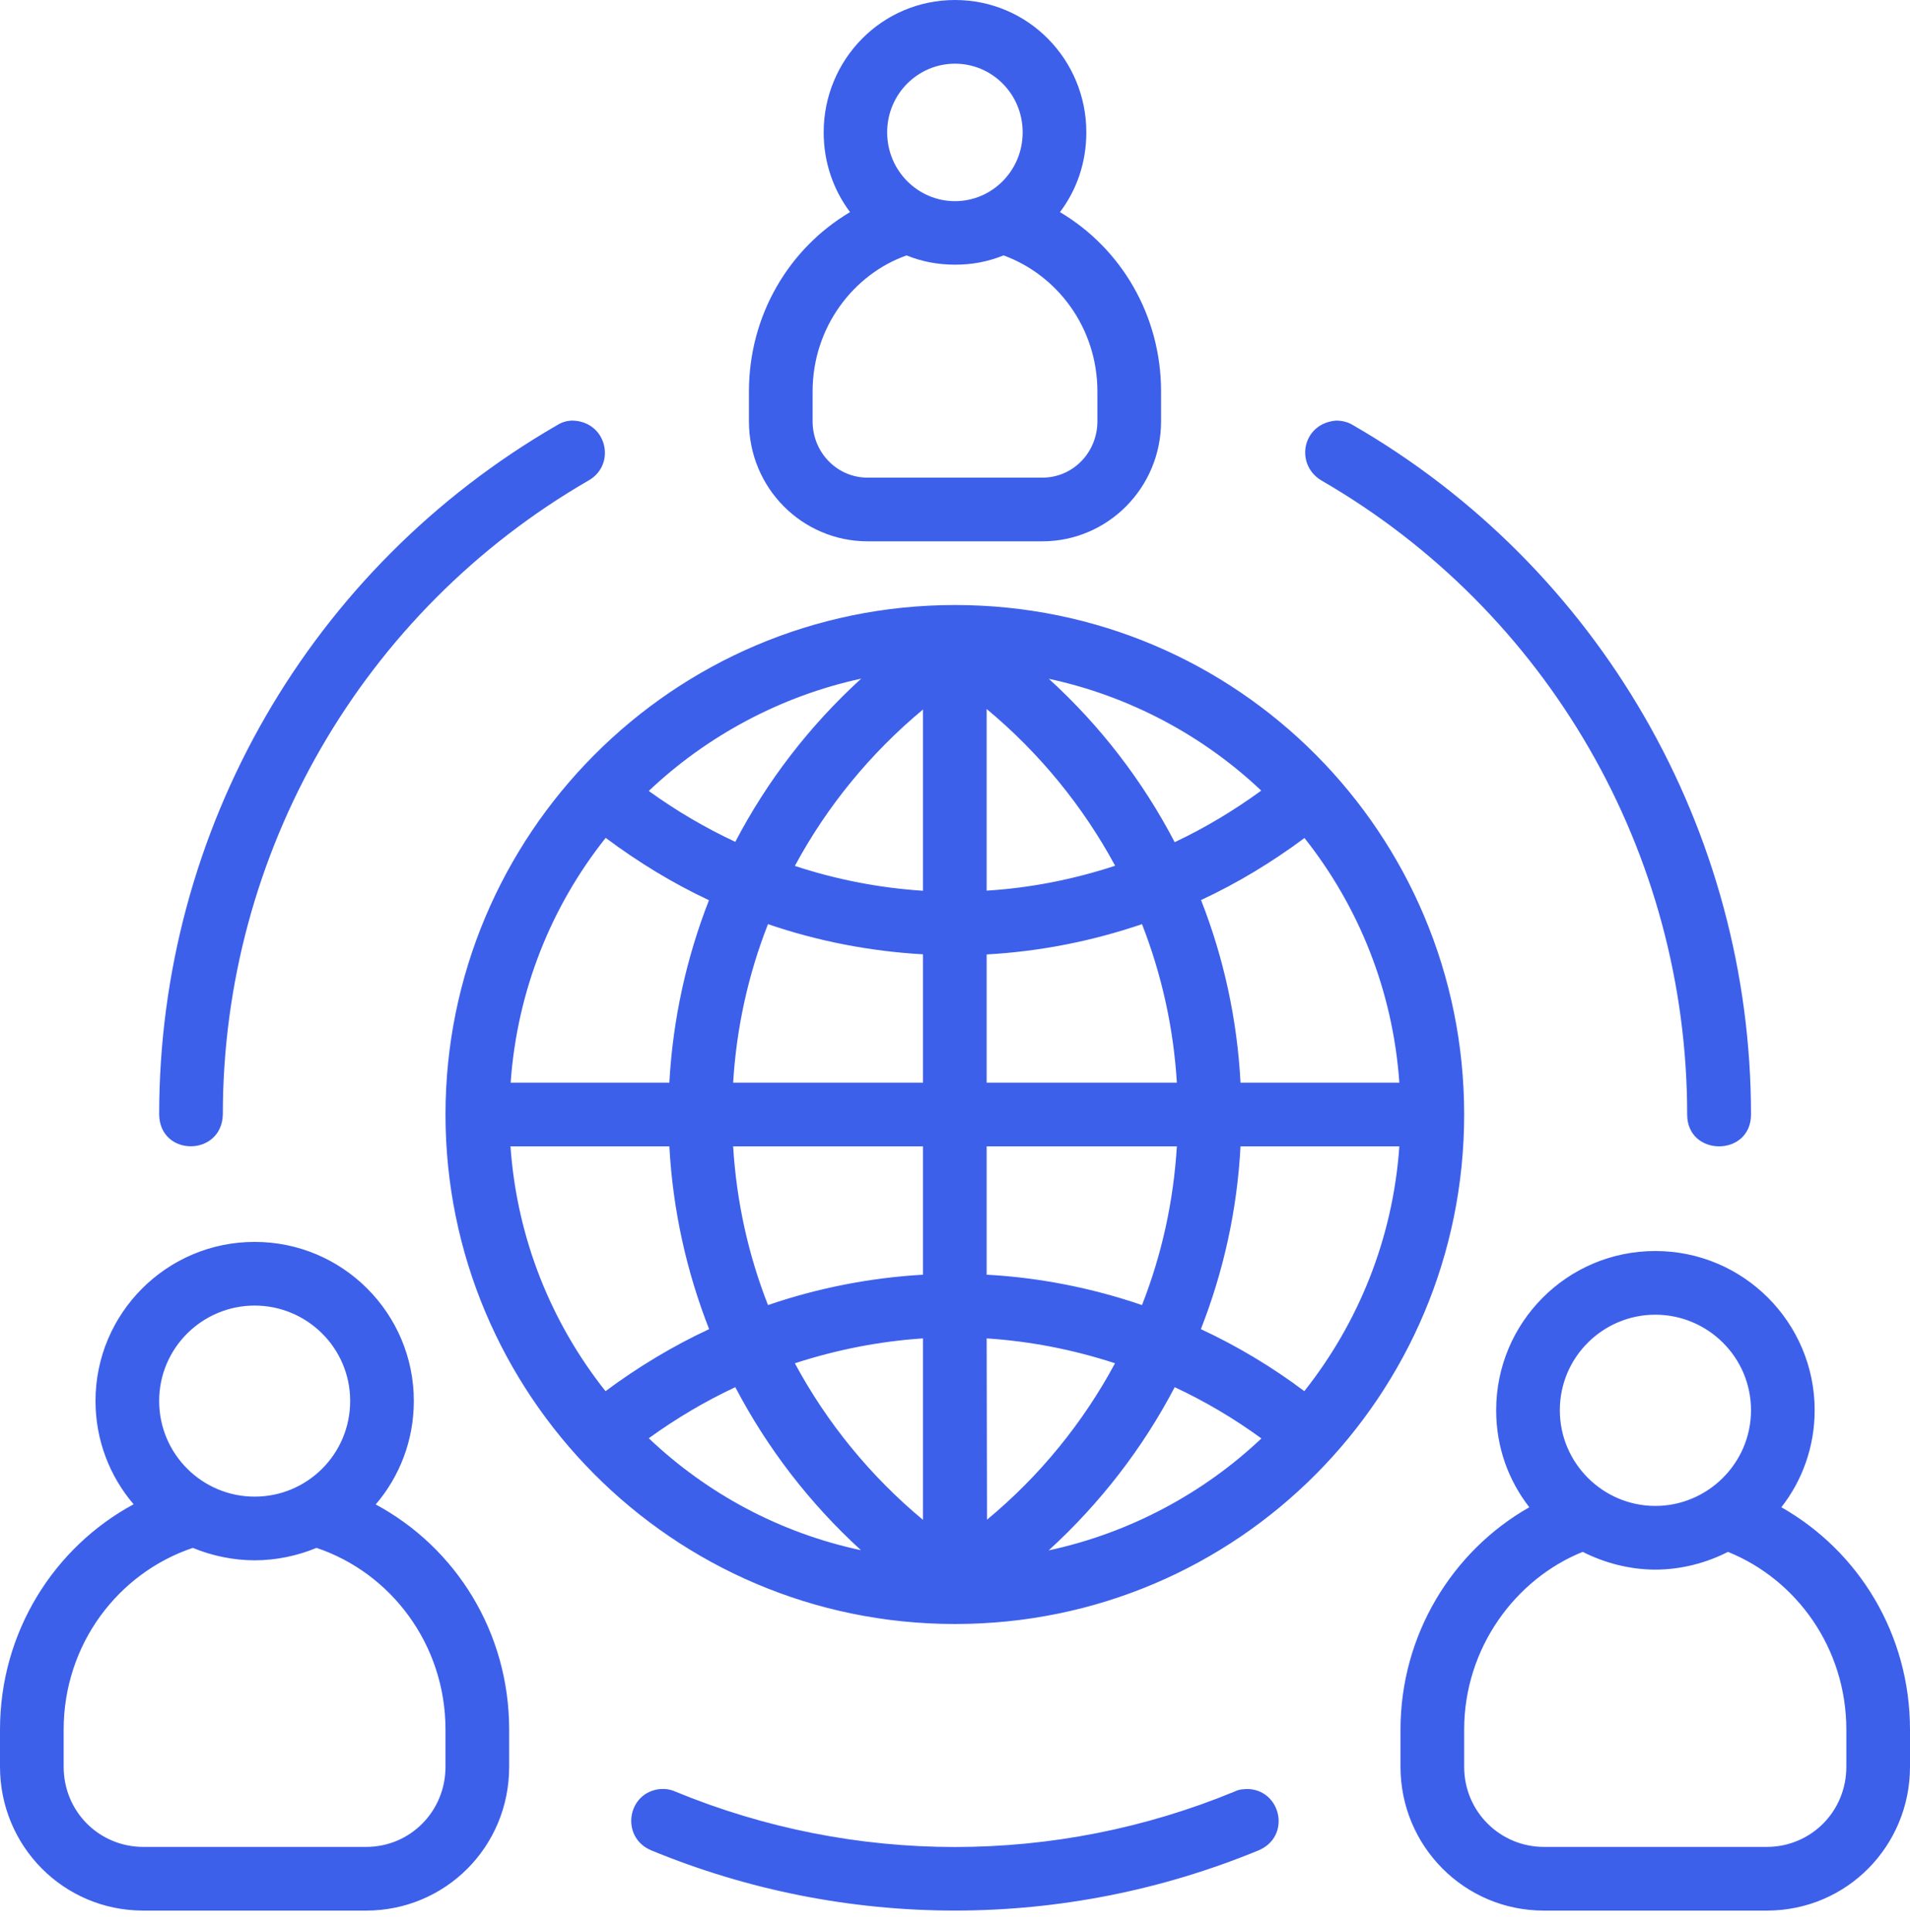<?xml version="1.0" encoding="UTF-8" standalone="no"?><svg xmlns="http://www.w3.org/2000/svg" xmlns:xlink="http://www.w3.org/1999/xlink" fill="#000000" height="45.5" preserveAspectRatio="xMidYMid meet" version="1" viewBox="1.5 1.5 45.0 45.5" width="45" zoomAndPan="magnify"><g id="change1_1"><path d="M 24 1.5 C 22.273 1.5 20.906 2.906 20.906 4.617 C 20.906 5.324 21.133 5.969 21.527 6.496 C 20.09 7.348 19.145 8.922 19.145 10.723 L 19.145 11.422 C 19.145 12.996 20.402 14.25 21.945 14.25 L 26.055 14.25 C 27.598 14.25 28.855 12.988 28.855 11.422 L 28.855 10.723 C 28.855 8.922 27.91 7.348 26.473 6.496 C 26.871 5.969 27.094 5.324 27.094 4.617 C 27.094 2.906 25.727 1.5 24 1.5 Z M 24 3 C 24.871 3 25.594 3.711 25.594 4.617 C 25.594 5.523 24.871 6.238 24 6.238 C 23.129 6.238 22.402 5.523 22.402 4.617 C 22.402 3.711 23.129 3 24 3 Z M 22.859 7.516 C 23.223 7.664 23.605 7.734 24 7.734 C 24.395 7.734 24.746 7.672 25.145 7.516 C 26.41 7.977 27.355 9.219 27.355 10.723 L 27.355 11.422 C 27.355 12.152 26.785 12.75 26.055 12.75 L 21.945 12.75 C 21.215 12.75 20.645 12.152 20.645 11.422 L 20.645 10.723 C 20.645 9.195 21.621 7.953 22.859 7.516 Z M 14.961 11.406 C 14.84 11.414 14.727 11.449 14.629 11.512 C 8.801 14.875 5.25 21.051 5.25 27.75 C 5.266 28.75 6.723 28.746 6.75 27.75 C 6.75 21.586 10.035 15.895 15.375 12.812 C 16.035 12.426 15.785 11.402 14.961 11.406 Z M 32.984 11.406 C 32.188 11.465 31.996 12.426 32.625 12.812 C 37.965 15.895 41.25 21.586 41.25 27.75 C 41.25 28.75 42.754 28.75 42.754 27.75 C 42.754 21.051 39.176 14.859 33.375 11.512 C 33.266 11.445 33.145 11.41 32.984 11.406 Z M 24 15.75 C 17.332 15.75 11.996 21.176 11.996 27.75 C 11.996 34.324 17.328 39.75 24 39.75 C 30.676 39.75 35.996 34.344 35.996 27.75 C 35.996 21.148 30.668 15.75 24 15.75 Z M 21.789 17.484 C 20.574 18.594 19.574 19.891 18.824 21.328 C 18.113 20.996 17.434 20.598 16.785 20.129 C 18.16 18.828 19.895 17.895 21.789 17.484 Z M 26.211 17.488 C 28.109 17.895 29.844 18.824 31.215 20.121 C 30.566 20.594 29.887 21 29.176 21.336 C 28.426 19.898 27.426 18.594 26.211 17.488 Z M 24.746 18.199 C 25.988 19.23 27.02 20.496 27.773 21.891 C 26.797 22.211 25.777 22.414 24.746 22.477 Z M 23.246 18.211 L 23.246 22.48 C 22.219 22.414 21.199 22.215 20.227 21.895 C 20.977 20.5 22.008 19.238 23.246 18.211 Z M 15.77 21.234 C 16.539 21.809 17.348 22.301 18.203 22.703 C 17.672 24.062 17.352 25.508 17.27 27 L 13.531 27 C 13.684 24.828 14.492 22.84 15.77 21.234 Z M 32.234 21.238 C 33.508 22.844 34.316 24.828 34.469 27 L 30.727 27 C 30.648 25.508 30.332 24.062 29.797 22.699 C 30.652 22.301 31.465 21.809 32.234 21.238 Z M 19.594 23.266 C 20.766 23.668 22 23.906 23.246 23.977 L 23.246 27 L 18.773 27 C 18.852 25.703 19.129 24.449 19.594 23.266 Z M 28.406 23.266 C 28.867 24.449 29.148 25.699 29.227 27 L 24.746 27 L 24.746 23.98 C 25.996 23.91 27.227 23.668 28.406 23.266 Z M 13.527 28.5 L 17.27 28.5 C 17.352 29.996 17.672 31.441 18.207 32.805 C 17.352 33.203 16.535 33.695 15.766 34.266 C 14.492 32.66 13.68 30.676 13.527 28.5 Z M 18.773 28.5 L 23.246 28.5 L 23.246 31.523 C 22 31.594 20.77 31.836 19.594 32.238 C 19.129 31.051 18.852 29.801 18.773 28.5 Z M 24.746 28.5 L 29.227 28.5 C 29.148 29.801 28.871 31.051 28.406 32.238 C 27.23 31.836 25.992 31.59 24.746 31.523 Z M 30.727 28.5 L 34.469 28.5 C 34.316 30.676 33.504 32.656 32.23 34.266 C 31.465 33.691 30.648 33.203 29.793 32.805 C 30.328 31.441 30.648 29.996 30.727 28.5 Z M 7.5 30.75 C 5.426 30.75 3.75 32.434 3.75 34.496 C 3.75 35.422 4.086 36.273 4.648 36.93 C 2.773 37.941 1.5 39.941 1.5 42.238 L 1.5 43.113 C 1.5 44.973 2.988 46.5 4.879 46.5 L 10.125 46.5 C 11.984 46.5 13.496 45.008 13.496 43.113 L 13.496 42.238 C 13.496 39.941 12.238 37.949 10.352 36.934 C 10.914 36.277 11.25 35.426 11.25 34.496 C 11.25 32.434 9.574 30.75 7.5 30.75 Z M 40.5 30.965 C 38.418 30.965 36.75 32.652 36.75 34.715 C 36.75 35.578 37.035 36.363 37.531 37 C 35.707 38.035 34.496 40.016 34.496 42.238 L 34.496 43.113 C 34.496 44.973 35.992 46.5 37.875 46.5 L 43.125 46.5 C 45.016 46.5 46.5 44.973 46.5 43.113 L 46.5 42.238 C 46.5 39.992 45.293 38.035 43.469 37 C 43.969 36.363 44.254 35.562 44.254 34.715 C 44.254 32.652 42.578 30.965 40.5 30.965 Z M 7.5 32.25 C 8.73 32.25 9.75 33.246 9.75 34.496 C 9.75 35.75 8.738 36.75 7.5 36.75 C 6.266 36.75 5.25 35.75 5.25 34.496 C 5.25 33.246 6.27 32.25 7.5 32.25 Z M 40.5 32.465 C 41.73 32.465 42.754 33.461 42.754 34.715 C 42.754 35.965 41.73 36.969 40.5 36.969 C 39.27 36.969 38.25 35.965 38.25 34.715 C 38.25 33.461 39.27 32.465 40.5 32.465 Z M 23.246 33.023 L 23.246 37.297 C 22.008 36.27 20.977 35.004 20.227 33.609 C 21.199 33.293 22.219 33.09 23.246 33.023 Z M 24.746 33.023 C 25.777 33.09 26.793 33.289 27.77 33.609 C 27.02 35.004 25.996 36.266 24.754 37.293 Z M 18.824 34.172 C 19.574 35.605 20.574 36.906 21.785 38.012 C 19.867 37.602 18.156 36.676 16.785 35.375 C 17.434 34.906 18.113 34.504 18.824 34.172 Z M 29.176 34.172 C 29.887 34.504 30.57 34.906 31.219 35.379 C 29.867 36.66 28.125 37.605 26.207 38.016 C 27.426 36.902 28.426 35.605 29.176 34.172 Z M 8.957 37.957 C 10.707 38.543 11.996 40.227 11.996 42.238 L 11.996 43.113 C 11.996 44.152 11.176 45 10.125 45 L 4.879 45 C 3.84 45 3 44.172 3 43.113 L 3 42.238 C 3 40.227 4.285 38.547 6.043 37.957 C 6.484 38.141 6.996 38.25 7.5 38.25 C 8.008 38.25 8.516 38.141 8.957 37.957 Z M 38.789 38.051 C 39.297 38.309 39.895 38.469 40.5 38.469 C 41.105 38.469 41.703 38.312 42.211 38.051 C 43.828 38.703 45 40.32 45 42.238 L 45 43.113 C 45 44.172 44.16 45 43.125 45 L 37.875 45 C 36.848 45 35.996 44.172 35.996 43.113 L 35.996 42.238 C 35.996 40.32 37.199 38.691 38.789 38.051 Z M 17.055 43.637 C 16.277 43.711 16.109 44.766 16.836 45.078 C 21.422 46.973 26.57 46.973 31.16 45.078 C 31.914 44.75 31.691 43.688 30.926 43.637 C 30.809 43.637 30.695 43.641 30.59 43.695 C 26.367 45.438 21.629 45.438 17.406 43.695 C 17.293 43.645 17.18 43.629 17.055 43.637" fill="#3d60ea"/></g></svg>